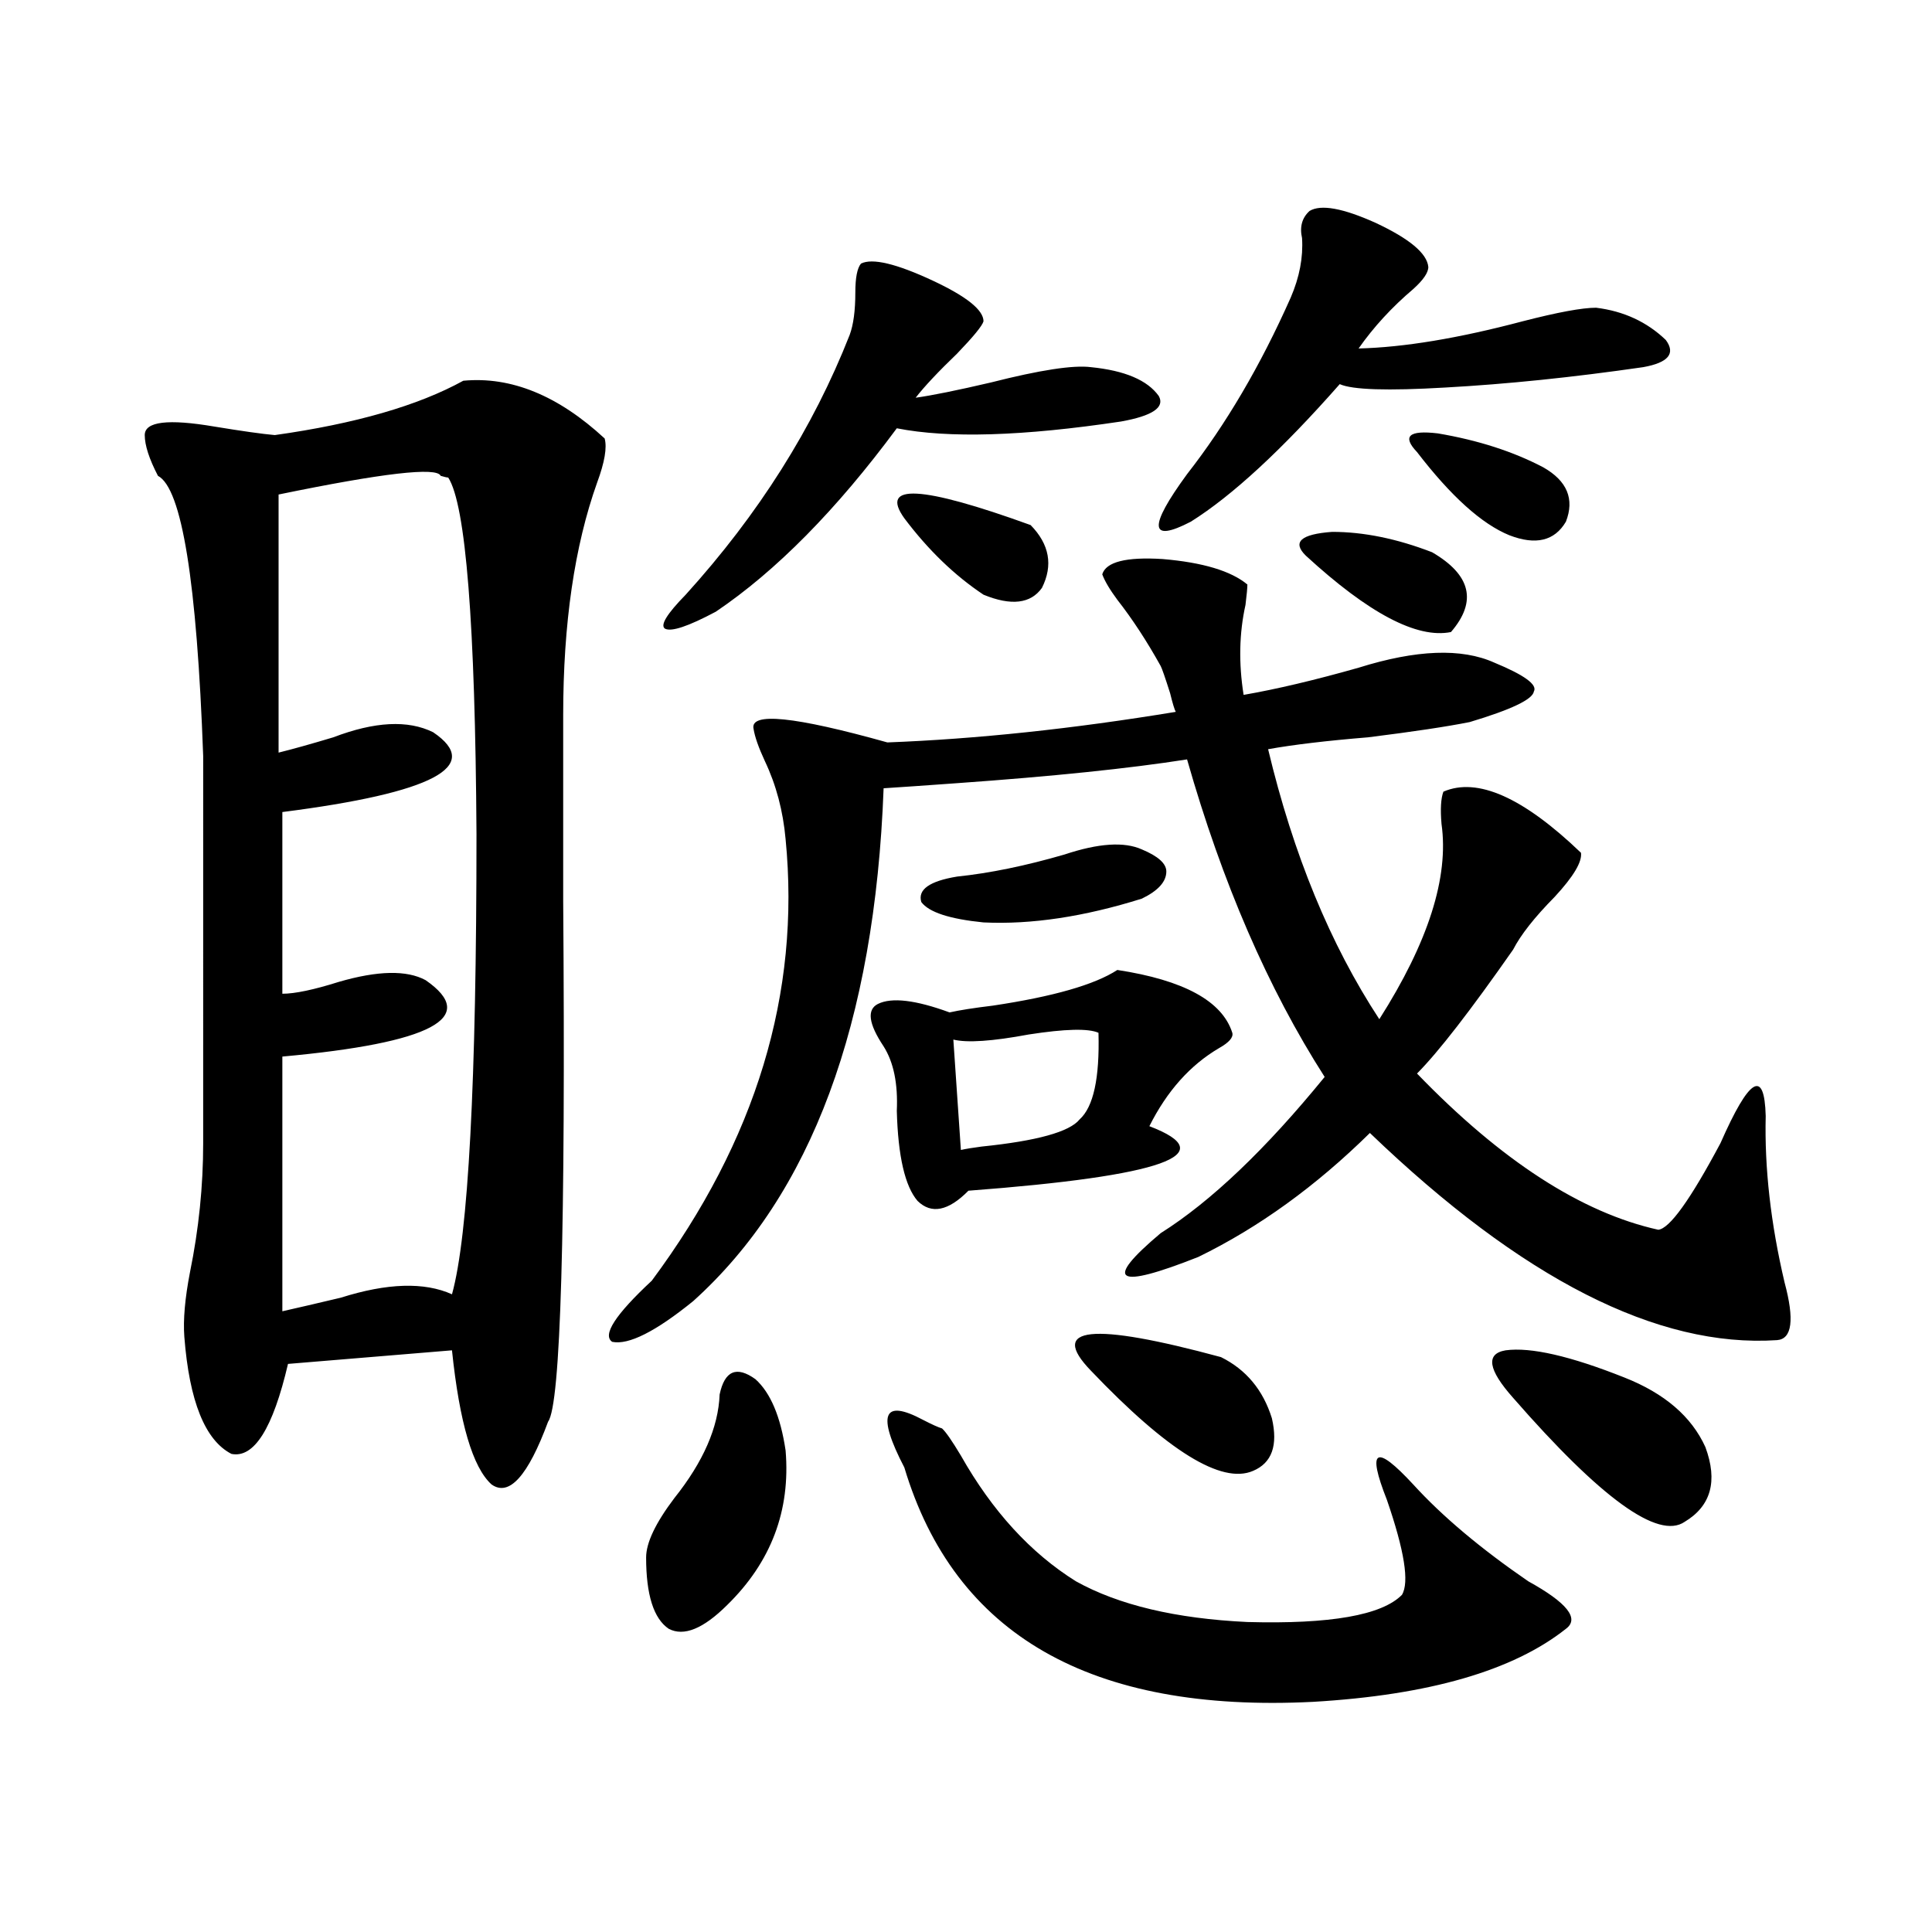 <?xml version="1.0" encoding="utf-8"?>
<!-- Generator: Adobe Illustrator 16.0.0, SVG Export Plug-In . SVG Version: 6.00 Build 0)  -->
<!DOCTYPE svg PUBLIC "-//W3C//DTD SVG 1.1//EN" "http://www.w3.org/Graphics/SVG/1.1/DTD/svg11.dtd">
<svg version="1.1" id="图层_1" xmlns="http://www.w3.org/2000/svg" xmlns:xlink="http://www.w3.org/1999/xlink" x="0px" y="0px"
	 width="1000px" height="1000px" viewBox="0 0 1000 1000" enable-background="new 0 0 1000 1000" xml:space="preserve">
<path d="M239.799,197.07c24.71-2.334,49.1,7.622,73.169,29.883c1.296,4.697,0,12.305-3.902,22.852
	c-11.707,32.822-17.561,72.949-17.561,120.41c0,22.852,0,54.795,0,95.801c1.296,171.099-1.311,261.035-7.805,269.824
	c-10.411,28.125-20.167,38.975-29.268,32.52c-9.756-8.789-16.585-31.929-20.487-69.434l-84.876,7.031
	c-7.805,33.398-17.561,48.931-29.268,46.582c-13.658-7.031-21.798-27.246-24.39-60.645c-0.655-8.789,0.32-19.912,2.927-33.398
	c4.543-22.261,6.829-44.521,6.829-66.797V391.309c-3.262-90.225-11.066-138.564-23.414-145.02
	c-4.558-8.789-6.829-15.82-6.829-21.094c0-7.031,12.027-8.486,36.097-4.395c14.299,2.349,24.71,3.818,31.219,4.395
	C183.855,219.346,216.385,209.966,239.799,197.07z M231.994,247.168c-0.655,0-1.951-0.288-3.902-0.879
	c-1.951-4.683-29.923-1.455-83.9,9.668v133.594c7.149-1.758,16.585-4.395,28.292-7.91c21.463-8.198,38.688-9.077,51.706-2.637
	c26.006,17.578,0,31.353-78.047,41.309v94.043c6.494,0,16.25-2.046,29.268-6.152c20.152-5.85,35.121-6.152,44.877-0.879
	c27.957,19.336,3.247,32.52-74.145,39.551v131.836c7.805-1.758,17.881-4.092,30.243-7.031c24.055-7.607,43.246-8.198,57.56-1.758
	c8.445-30.459,12.683-109.863,12.683-238.184C245.973,322.754,241.095,261.23,231.994,247.168z M570.522,297.266
	c1.951-6.44,12.348-9.077,31.219-7.91c20.808,1.758,35.441,6.152,43.901,13.184c0,1.758-0.335,5.273-0.976,10.547
	c-3.262,14.653-3.582,30.186-0.976,46.582c16.905-2.925,36.737-7.607,59.511-14.063c29.908-9.365,53.322-10.244,70.242-2.637
	c15.609,6.455,22.438,11.426,20.487,14.941c-0.655,4.106-11.707,9.38-33.17,15.82c-11.707,2.349-29.268,4.985-52.682,7.91
	c-21.463,1.758-38.703,3.818-51.706,6.152c13.003,54.492,32.194,101.074,57.56,139.746c25.365-39.839,36.097-73.525,32.194-101.074
	c-0.655-7.607-0.335-13.184,0.976-16.699c17.561-7.607,41.295,2.939,71.218,31.641c0.641,4.697-3.902,12.305-13.658,22.852
	c-10.411,10.547-17.561,19.639-21.463,27.246c-22.118,31.641-38.703,53.037-49.755,64.16c43.566,45.127,85.196,72.07,124.875,80.859
	c5.854-0.576,16.585-15.518,32.194-44.824c14.954-33.975,22.759-38.672,23.414-14.063c-0.655,26.958,2.592,55.674,9.756,86.133
	c5.198,19.336,3.902,29.307-3.902,29.883c-61.797,4.106-132.039-31.641-210.727-107.227c-27.972,27.549-57.56,48.931-88.778,64.16
	c-42.926,17.002-49.435,12.896-19.512-12.305c26.006-16.396,54.298-43.354,84.876-80.859
	c-29.268-45.703-53.017-100.483-71.218-164.355c-29.923,4.697-69.602,8.789-119.021,12.305c-16.265,1.182-28.947,2.061-38.048,2.637
	c-4.558,121.88-37.407,210.361-98.534,265.43c-19.512,15.82-33.505,22.852-41.95,21.094c-5.213-3.516,1.616-14.063,20.487-31.641
	c53.978-72.646,77.071-148.823,69.267-228.516c-1.311-14.639-4.878-28.125-10.731-40.43c-3.262-7.031-5.213-12.593-5.854-16.699
	c-1.951-8.789,21.128-6.44,69.267,7.031c46.173-1.758,95.928-7.031,149.265-15.82c-0.655-1.167-1.631-4.395-2.927-9.668
	c-2.606-8.198-4.237-12.881-4.878-14.063c-7.164-12.881-14.634-24.307-22.438-34.277
	C574.425,305.176,571.818,300.781,570.522,297.266z M372.479,721.777c2.592-12.305,8.78-14.941,18.536-7.91
	c7.805,7.031,13.003,19.336,15.609,36.914c2.592,31.064-7.484,57.72-30.243,79.98c-12.362,12.305-22.438,16.397-30.243,12.305
	c-7.805-5.273-11.707-17.578-11.707-36.914c0-7.607,4.878-17.866,14.634-30.762C364.019,756.646,371.823,738.779,372.479,721.777z
	 M445.647,136.426c5.854-2.925,18.201,0,37.072,8.789c17.561,8.213,26.341,15.244,26.341,21.094
	c-0.655,2.349-5.213,7.91-13.658,16.699c-9.756,9.38-16.92,17.002-21.463,22.852c8.445-1.167,21.463-3.804,39.023-7.91
	c25.365-6.44,42.591-9.077,51.706-7.91c17.561,1.758,29.268,6.743,35.121,14.941c3.247,5.864-3.262,10.259-19.512,13.184
	c-50.73,7.622-89.434,8.789-116.095,3.516c-31.219,42.188-62.438,73.828-93.656,94.922c-14.313,7.622-23.094,10.547-26.341,8.789
	c-2.606-1.758,0.976-7.607,10.731-17.578c37.713-41.597,66.005-86.421,84.876-134.473c1.951-5.273,2.927-12.593,2.927-21.973
	C442.721,143.76,443.696,138.774,445.647,136.426z M464.184,575c0.641-14.063-1.631-25.186-6.829-33.398
	c-7.805-11.714-8.78-19.033-2.927-21.973c7.149-3.516,19.512-2.046,37.072,4.395c5.198-1.167,12.683-2.334,22.438-3.516
	c31.219-4.683,52.682-10.835,64.389-18.457c34.466,5.273,54.298,16.123,59.511,32.52c0.641,2.349-1.631,4.985-6.829,7.91
	c-14.969,8.789-26.996,22.275-36.097,40.43c38.368,14.653,7.149,25.791-93.656,33.398c-10.411,10.547-19.191,12.305-26.341,5.273
	C468.406,613.975,464.824,598.442,464.184,575z M468.086,759.57c-14.313-27.534-11.066-35.732,9.756-24.609
	c4.543,2.349,7.805,3.818,9.756,4.395c1.951,1.758,5.198,6.455,9.756,14.063c16.25,28.716,36.097,50.4,59.511,65.039
	c22.104,12.305,51.706,19.336,88.778,21.094c42.926,1.168,69.587-3.516,79.998-14.063c3.902-6.44,1.296-22.852-7.805-49.219
	c-10.411-26.367-5.854-29.004,13.658-7.91c14.954,16.411,34.786,33.11,59.511,50.098c20.152,11.124,26.661,19.336,19.512,24.609
	c-27.316,21.671-70.897,34.277-130.729,37.793C564.669,886.71,494.092,846.28,468.086,759.57z M468.086,268.262
	c-13.018-18.154,8.78-16.987,65.364,3.516c9.756,9.971,11.707,20.806,5.854,32.52c-5.854,8.213-15.944,9.38-30.243,3.516
	C494.092,297.856,480.434,284.673,468.086,268.262z M591.01,439.648c8.445,3.516,12.683,7.334,12.683,11.426
	c0,5.273-4.237,9.971-12.683,14.063c-29.923,9.38-57.239,13.486-81.949,12.305c-17.561-1.758-28.292-5.273-32.194-10.547
	c-1.951-6.44,4.223-10.835,18.536-13.184c16.905-1.758,35.441-5.562,55.608-11.426C568.571,436.436,581.895,435.557,591.01,439.648z
	 M568.571,534.57c-5.213-2.334-17.24-2.046-36.097,0.879c-18.871,3.516-31.874,4.395-39.023,2.637l3.902,57.129
	c2.592-0.576,6.174-1.167,10.731-1.758c28.612-2.925,45.518-7.607,50.73-14.063C565.965,572.954,569.212,558.013,568.571,534.57z
	 M564.669,709.473c-22.118-22.852,0.32-25.186,67.315-7.031c13.003,6.455,21.783,17.002,26.341,31.641
	c3.247,14.063,0,23.154-9.756,27.246C632.305,768.359,604.333,751.084,564.669,709.473z M677.837,109.18
	c5.854-3.516,17.226-1.455,34.146,6.152c17.561,8.213,26.661,15.82,27.316,22.852c0,2.939-2.606,6.743-7.805,11.426
	c-11.066,9.38-20.487,19.639-28.292,30.762c23.414-0.576,51.706-5.273,84.876-14.063c18.201-4.683,30.884-7.031,38.048-7.031
	c14.299,1.758,26.341,7.334,36.097,16.699c5.198,7.031,1.296,11.729-11.707,14.063c-36.432,5.273-70.577,8.789-102.437,10.547
	c-29.923,1.758-48.139,1.182-54.633-1.758c-29.923,33.989-55.608,57.72-77.071,71.191c-21.463,11.138-22.118,2.939-1.951-24.609
	c20.152-25.776,38.048-56.25,53.657-91.406c4.543-10.547,6.494-20.791,5.854-30.762C672.624,117.393,673.935,112.695,677.837,109.18
	z M741.25,285.84c20.152,11.729,23.414,25.488,9.756,41.309c-17.561,3.516-42.605-9.668-75.12-39.551
	c-7.164-7.031-2.606-11.123,13.658-12.305C705.794,275.293,723.034,278.809,741.25,285.84z M733.445,233.984
	c-7.805-8.198-4.237-11.426,10.731-9.668c20.808,3.516,39.023,9.38,54.633,17.578c12.348,7.031,16.25,16.411,11.707,28.125
	c-5.854,9.971-15.609,12.305-29.268,7.031C766.936,271.201,751.006,256.836,733.445,233.984z M783.2,723.535
	c-13.018-14.639-14.313-22.852-3.902-24.609c13.003-1.758,33.49,2.939,61.462,14.063c20.808,8.213,34.786,20.215,41.95,36.035
	c6.494,17.578,2.927,30.474-10.731,38.672C858.32,797.075,828.718,775.693,783.2,723.535z"/>
</svg>
